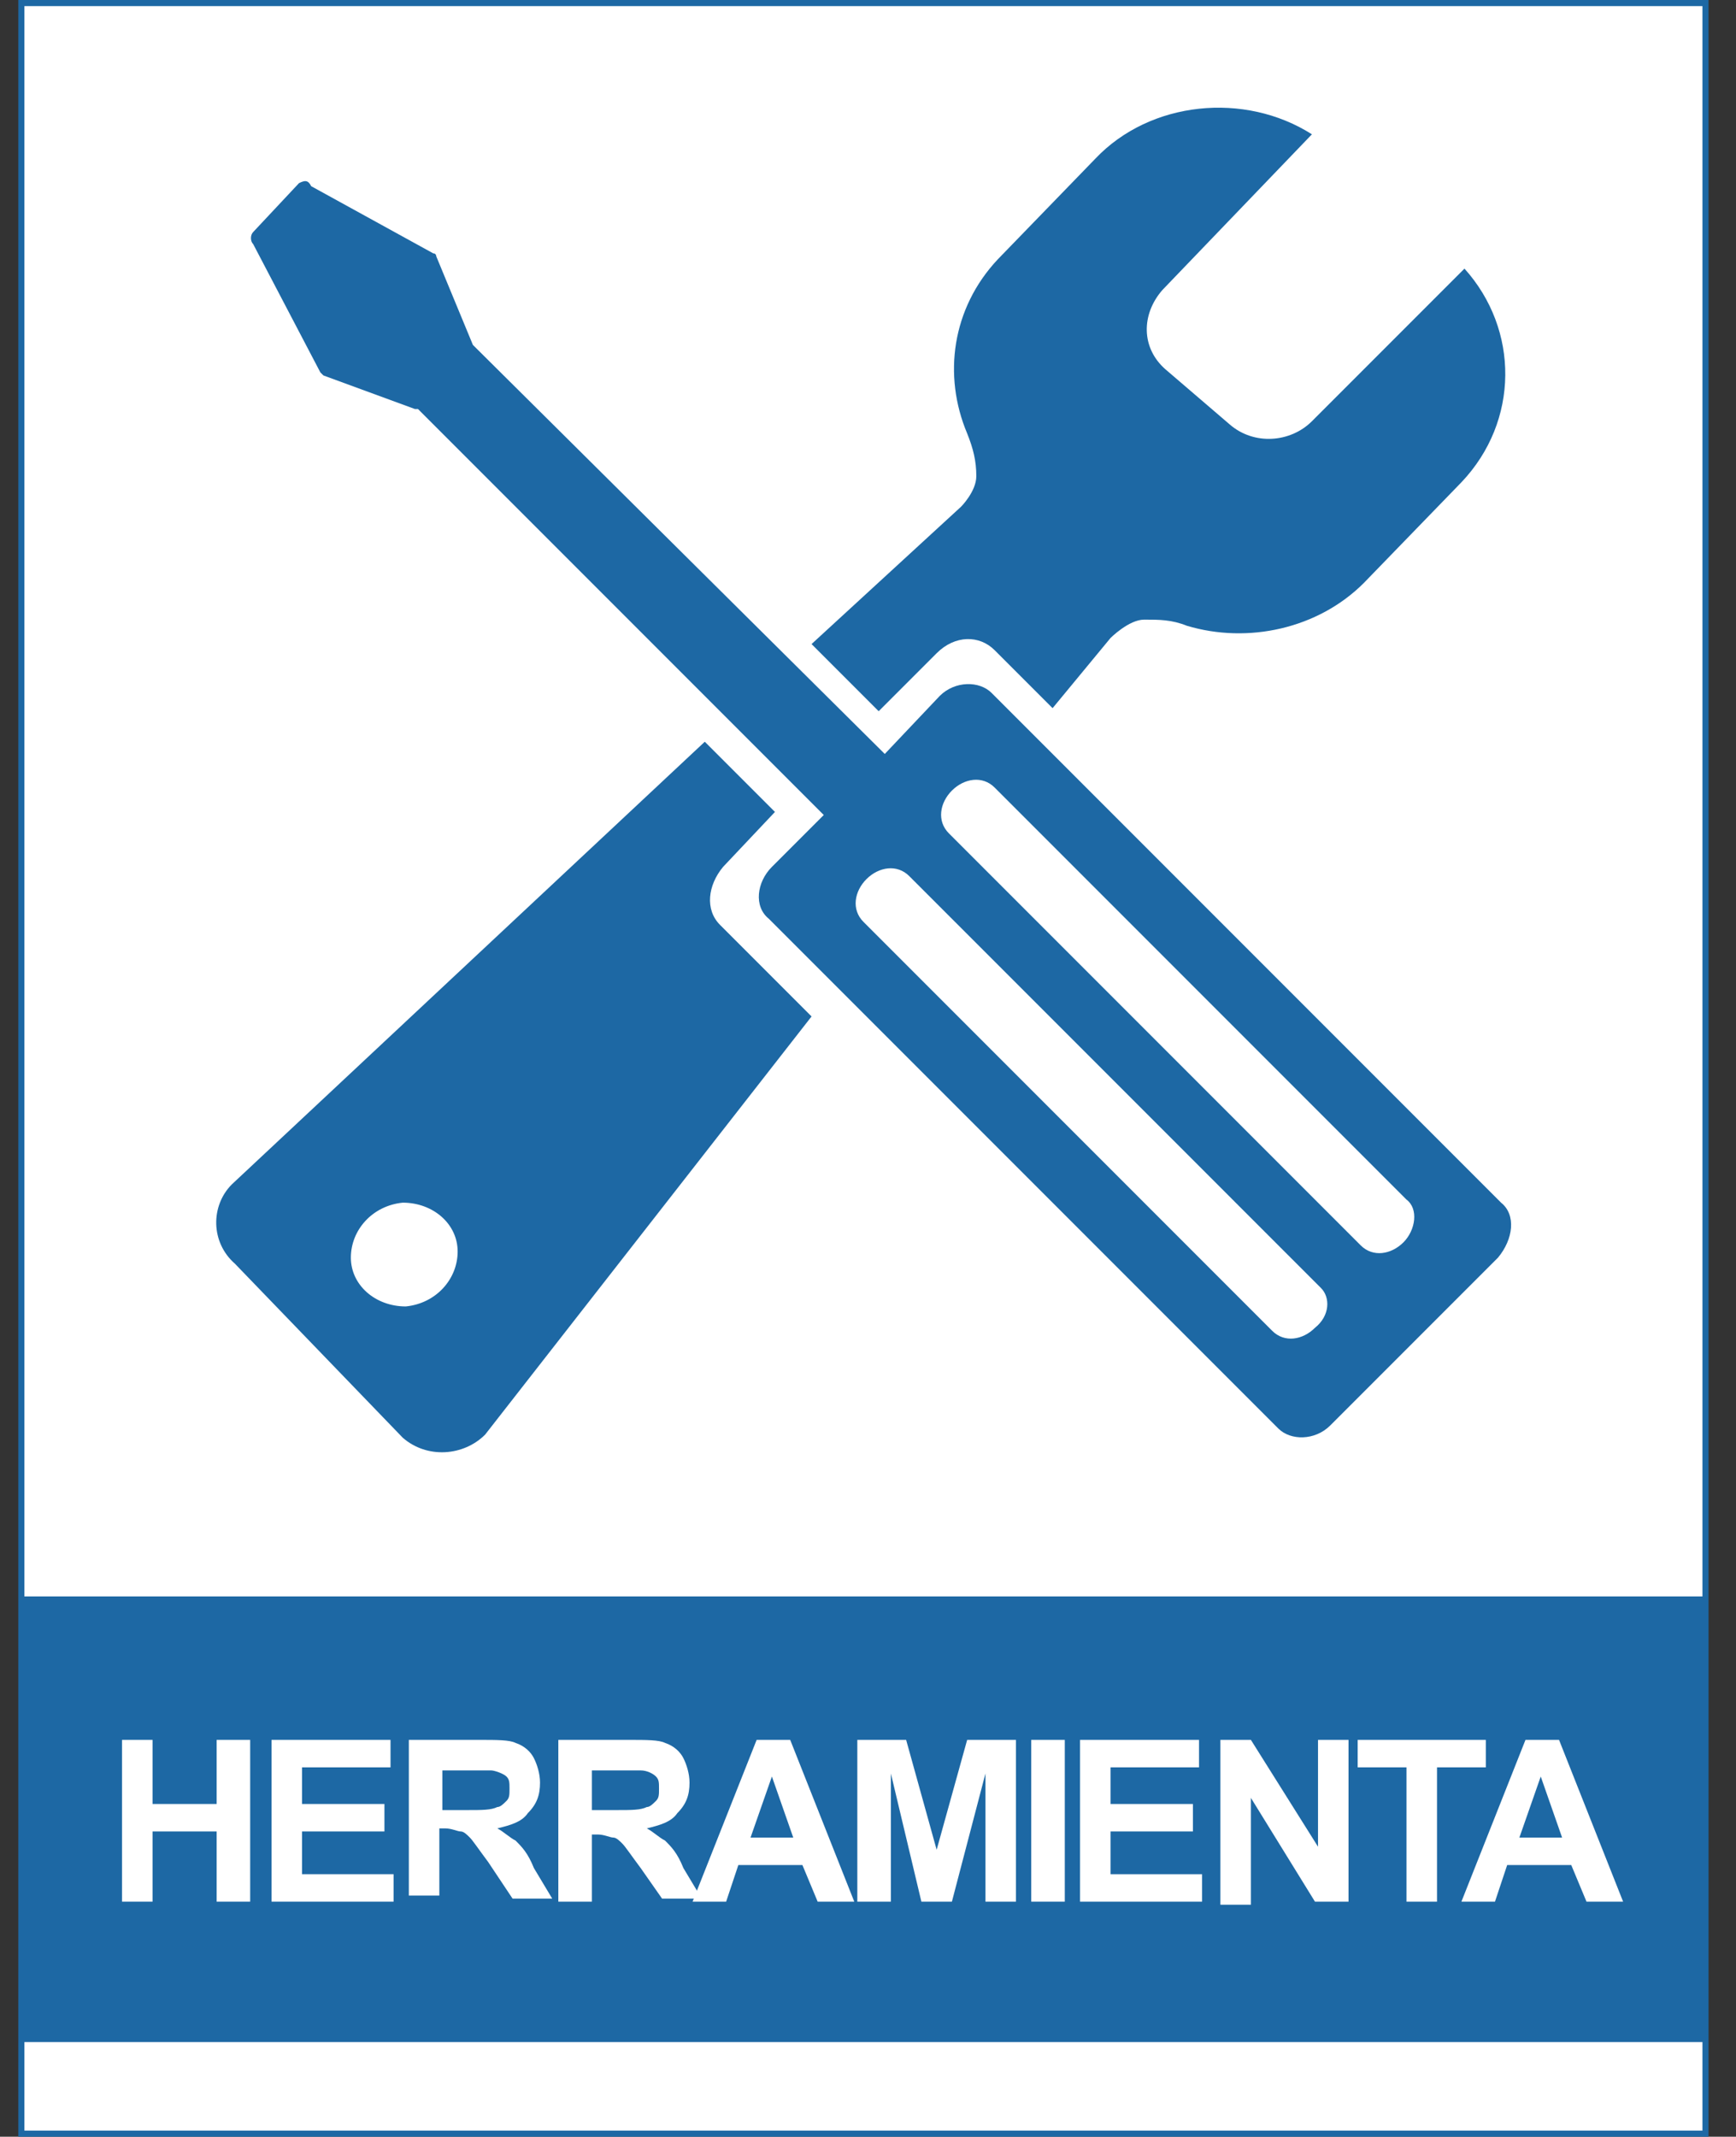 <?xml version="1.0" encoding="utf-8"?>
<!-- Generator: Adobe Illustrator 25.4.1, SVG Export Plug-In . SVG Version: 6.00 Build 0)  -->
<svg version="1.1" id="Capa_1" xmlns="http://www.w3.org/2000/svg" xmlns:xlink="http://www.w3.org/1999/xlink" x="0px" y="0px"
	 viewBox="0 0 56.9 70" style="enable-background:new 0 0 56.9 70;" xml:space="preserve">
<rect x="0" y="0" width="56.9" height="70" fill="#333333" stroke="none"/>
<style type="text/css">
	.st0{fill:#1D68A4;}
	.st1{fill:#FFFFFF;}
</style>
<g>
	<rect x="0.6" class="st0" width="55.4" height="70"/>
	<rect x="0.8" y="0.2" class="st1" width="55" height="69.6"/>
	<rect x="0.7" y="52.3" class="st0" width="55.2" height="14.6"/>
	<g>
		<path class="st1" d="M4,62.3V57H5v2.1h2.1V57h1.1v5.3H7.1V60H5v2.3H4z"/>
		<path class="st1" d="M8.9,62.3V57h3.9v0.9H9.9v1.2h2.7V60H9.9v1.4h3v0.9H8.9z"/>
		<path class="st1" d="M13.4,62.3V57h2.3c0.6,0,1,0,1.2,0.1c0.3,0.1,0.5,0.3,0.6,0.5s0.2,0.5,0.2,0.8c0,0.4-0.1,0.7-0.4,1
			c-0.2,0.3-0.6,0.4-1,0.5c0.2,0.1,0.4,0.3,0.6,0.4c0.2,0.2,0.4,0.4,0.6,0.9l0.6,1h-1.3l-0.8-1.2c-0.3-0.4-0.5-0.7-0.6-0.8
			s-0.2-0.2-0.3-0.2s-0.3-0.1-0.5-0.1h-0.2v2.2H13.4z M14.5,59.3h0.8c0.5,0,0.8,0,1-0.1c0.1,0,0.2-0.1,0.3-0.2s0.1-0.2,0.1-0.4
			c0-0.2,0-0.3-0.1-0.4S16.2,58,16.1,58c-0.1,0-0.3,0-0.8,0h-0.8V59.3z"/>
		<path class="st1" d="M18.3,62.3V57h2.3c0.6,0,1,0,1.2,0.1c0.3,0.1,0.5,0.3,0.6,0.5s0.2,0.5,0.2,0.8c0,0.4-0.1,0.7-0.4,1
			c-0.2,0.3-0.6,0.4-1,0.5c0.2,0.1,0.4,0.3,0.6,0.4c0.2,0.2,0.4,0.4,0.6,0.9l0.6,1h-1.3L21,61.2c-0.3-0.4-0.5-0.7-0.6-0.8
			s-0.2-0.2-0.3-0.2s-0.3-0.1-0.5-0.1h-0.2v2.2H18.3z M19.4,59.3h0.8c0.5,0,0.8,0,1-0.1c0.1,0,0.2-0.1,0.3-0.2s0.1-0.2,0.1-0.4
			c0-0.2,0-0.3-0.1-0.4S21.2,58,21,58c-0.1,0-0.3,0-0.8,0h-0.8V59.3z"/>
		<path class="st1" d="M28,62.3h-1.2l-0.5-1.2h-2.1l-0.4,1.2h-1.1l2.1-5.3h1.1L28,62.3z M26,60.2l-0.7-2l-0.7,2H26z"/>
		<path class="st1" d="M28.1,62.3V57h1.6l1,3.6l1-3.6h1.6v5.3h-1v-4.2l-1.1,4.2h-1l-1-4.2v4.2H28.1z"/>
		<path class="st1" d="M33.8,62.3V57h1.1v5.3H33.8z"/>
		<path class="st1" d="M35.4,62.3V57h3.9v0.9h-2.9v1.2h2.7V60h-2.7v1.4h3v0.9H35.4z"/>
		<path class="st1" d="M40,62.3V57h1l2.2,3.5V57h1v5.3h-1.1L41,58.9v3.5H40z"/>
		<path class="st1" d="M46.1,62.3v-4.4h-1.6V57h4.2v0.9h-1.6v4.4H46.1z"/>
		<path class="st1" d="M53.2,62.3H52l-0.5-1.2h-2.1L49,62.3h-1.1l2.1-5.3h1.1L53.2,62.3z M51.2,60.2l-0.7-2l-0.7,2H51.2z"/>
	</g>
	<g>
		<g>
			<path class="st0" d="M49.2,39.4L32.5,22.7c-0.4-0.4-1.2-0.4-1.7,0.1L29,24.7L15.5,11.3l-1.2-2.9c0,0,0-0.1-0.1-0.1l-4-2.2
				C10.1,5.9,10,5.9,9.8,6L8.3,7.6C8.2,7.7,8.2,7.9,8.3,8l2.2,4.2c0,0,0,0,0,0c0,0,0,0,0,0l0,0c0,0,0.1,0.1,0.1,0.1l3,1.1
				c0,0,0,0,0.1,0L27,26.7l-1.7,1.7c-0.5,0.5-0.6,1.3-0.1,1.7l16.7,16.7c0.4,0.4,1.2,0.4,1.7-0.1l5.5-5.5
				C49.6,40.6,49.7,39.8,49.2,39.4z M43.1,43.5L43.1,43.5c-0.4,0.4-1,0.5-1.4,0.1L28.3,30.2c-0.4-0.4-0.3-1,0.1-1.4l0,0
				c0.4-0.4,1-0.5,1.4-0.1l13.5,13.5C43.6,42.5,43.6,43.1,43.1,43.5z M46,40.7c-0.4,0.4-1,0.5-1.4,0.1L31.1,27.3
				c-0.4-0.4-0.3-1,0.1-1.4c0.4-0.4,1-0.5,1.4-0.1l13.5,13.5C46.5,39.6,46.4,40.3,46,40.7z"/>
			<path class="st0" d="M26.6,21.1l2.2,2.2l1.9-1.9c0.6-0.6,1.4-0.6,1.9-0.1l1.9,1.9l1.9-2.3c0,0,0.6-0.6,1.1-0.6
				c0.5,0,0.9,0,1.4,0.2c2,0.6,4.3,0.1,5.8-1.4l3.2-3.3c1.9-2,1.9-5,0.1-7L43,13.8c-0.7,0.7-1.9,0.8-2.7,0.1l-2.1-1.8
				c-0.8-0.7-0.8-1.8-0.1-2.6L43,4.4c-2.2-1.4-5.3-1.1-7.1,0.8l-3.2,3.3c-1.5,1.6-1.8,3.8-1,5.7c0.2,0.5,0.3,0.9,0.3,1.4
				c0,0.5-0.5,1-0.5,1L26.6,21.1z"/>
		</g>
		<path class="st0" d="M23.6,30.3c-0.5-0.5-0.4-1.3,0.1-1.9l1.7-1.8l-2.3-2.3L7.6,38.8c-0.7,0.7-0.7,1.9,0.1,2.6l5.5,5.7
			c0.8,0.7,2,0.6,2.7-0.1l10.7-13.7L23.6,30.3z M13.3,42.8c-1,0-1.8-0.7-1.8-1.6c0-0.9,0.7-1.7,1.7-1.8c1,0,1.8,0.7,1.8,1.6
			C15,41.9,14.3,42.7,13.3,42.8z"/>
	</g>
</g>
</svg>
